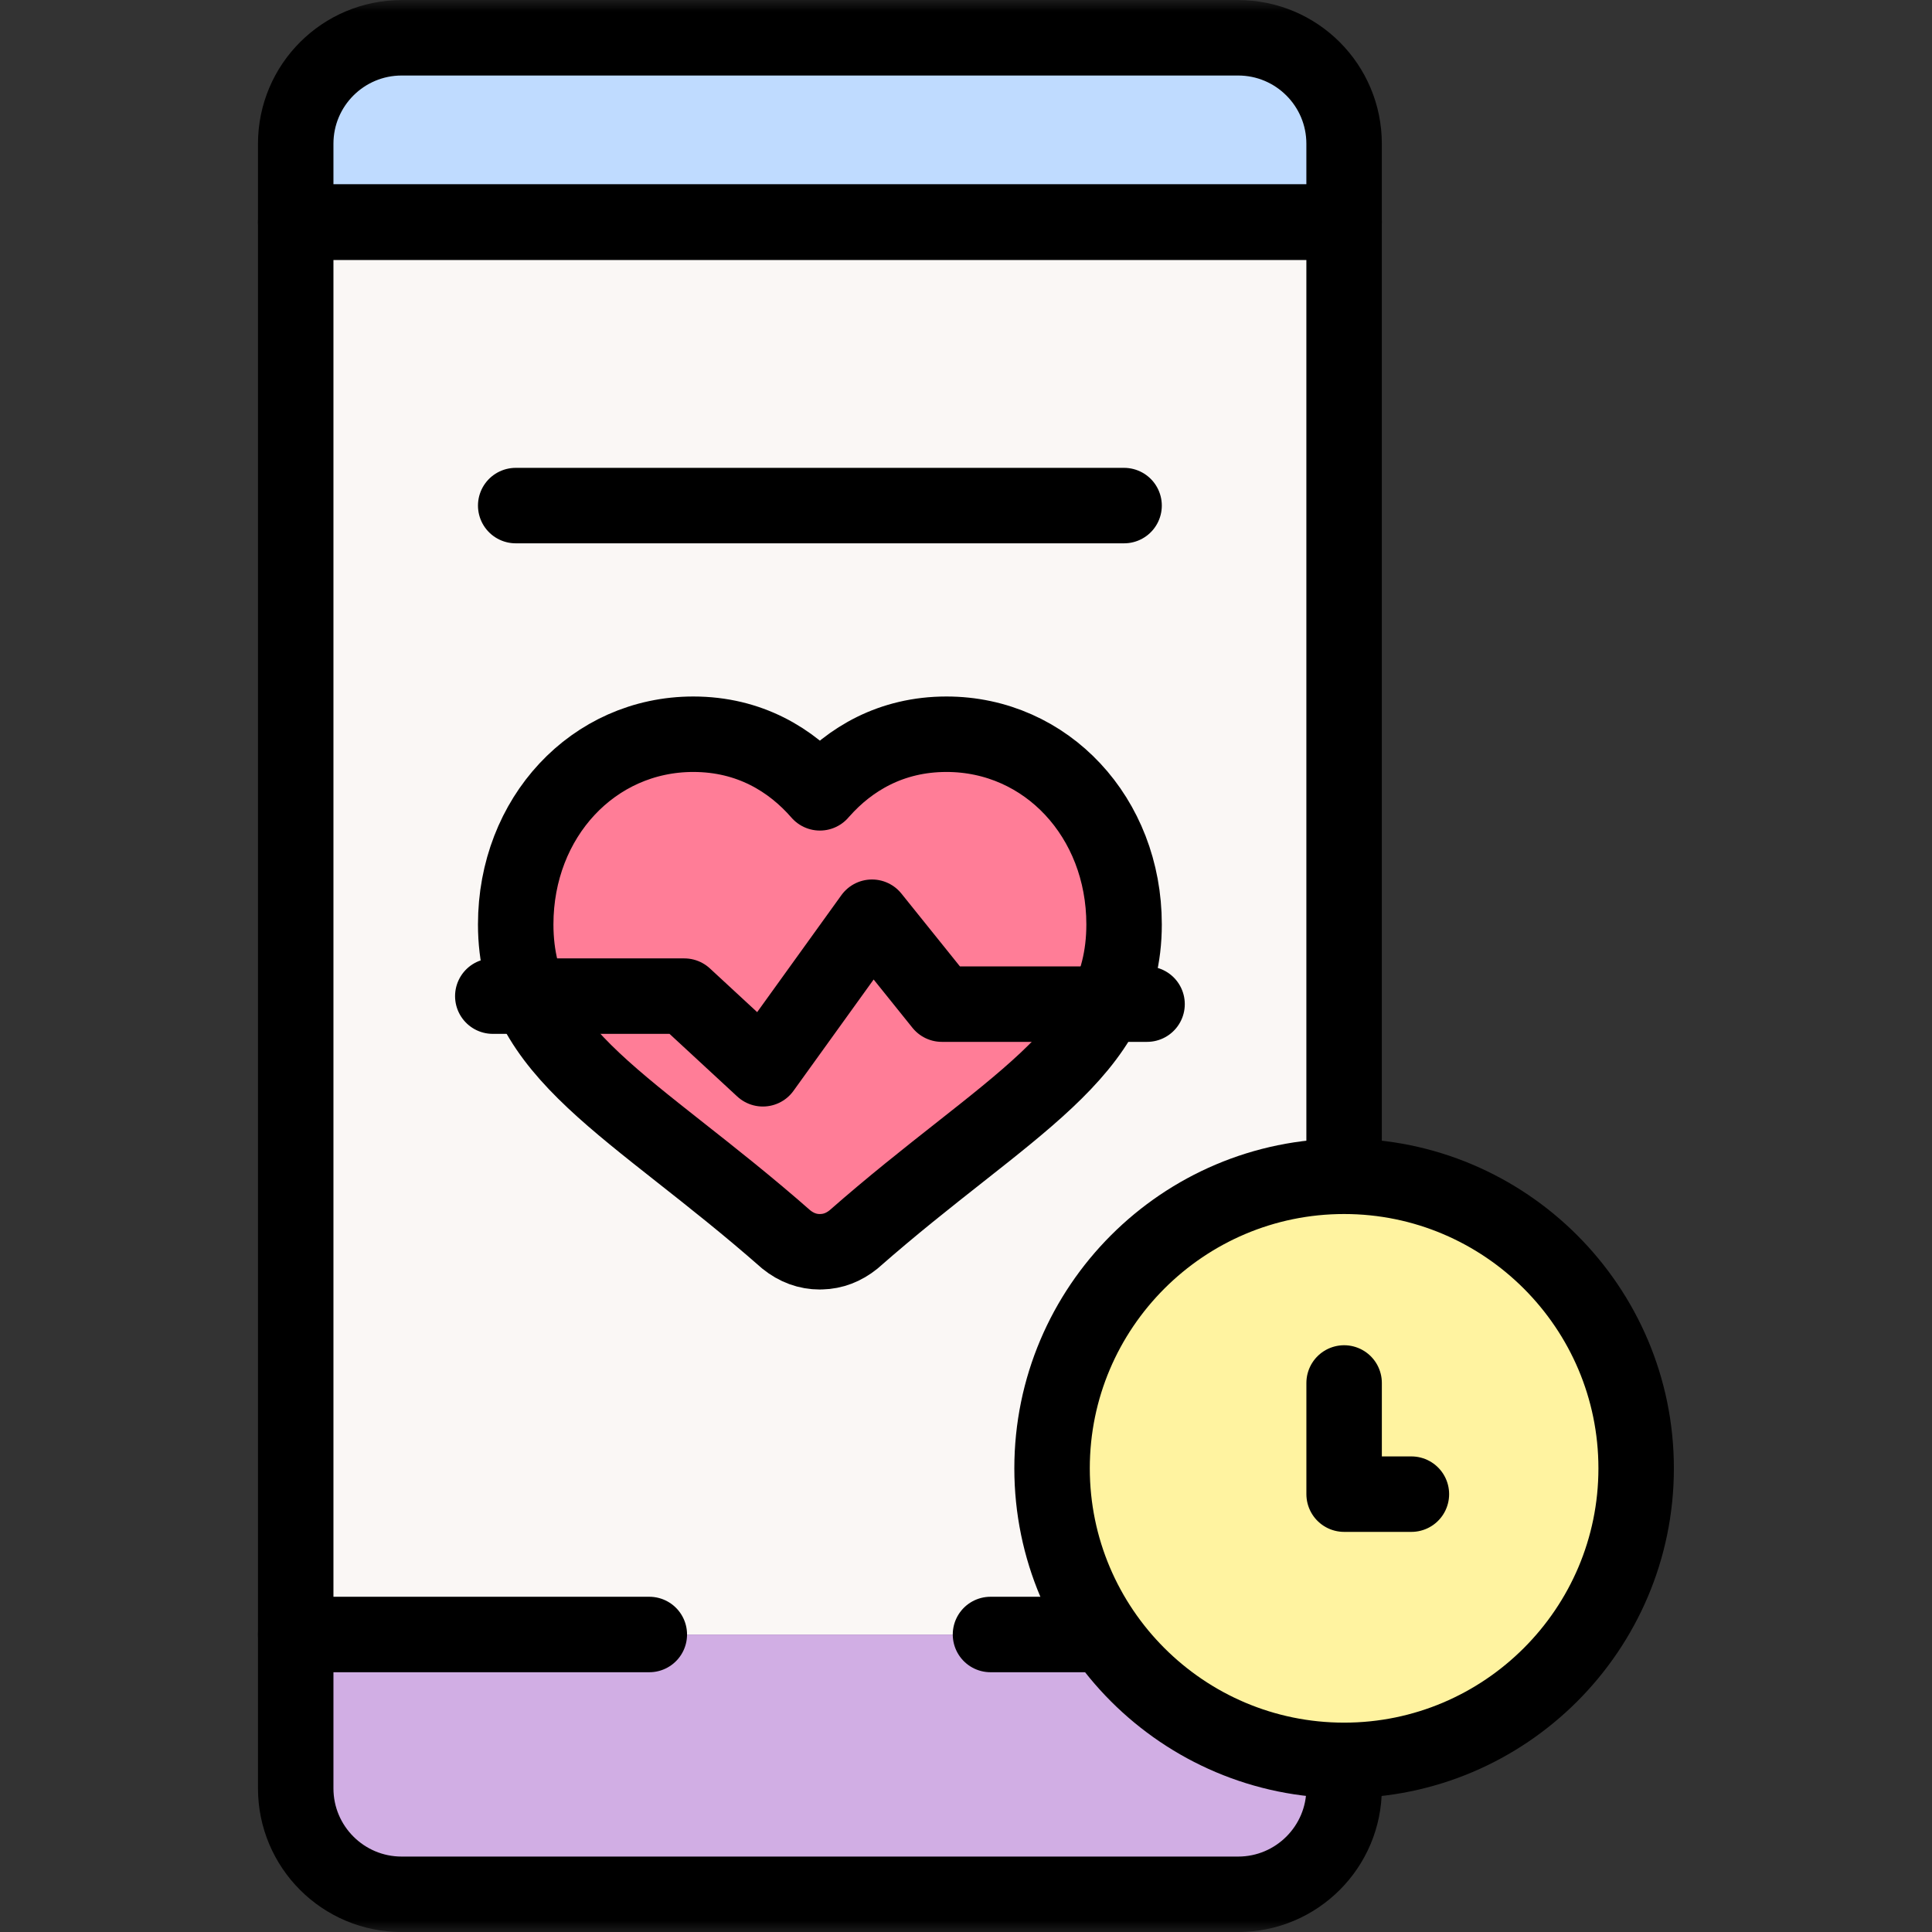<svg width="84" height="84" viewBox="0 0 84 84" fill="none" xmlns="http://www.w3.org/2000/svg">
<rect x="0" y="0" width="84" height="84" fill="#333333" stroke="none"/>
<g clip-path="url(#clip0_1115_3919)">
<path d="M12.859 71.064V9.656H58.441V71.064" fill="#FAF7F5"/>
<mask id="mask0_1115_3919" style="mask-type:luminance" maskUnits="userSpaceOnUse" x="-1" y="0" width="85" height="85">
<path d="M-0.004 0.002H83.996V84.002H-0.004V0.002Z" fill="white"/>
</mask>
<g mask="url(#mask0_1115_3919)">
<path d="M58.439 71.066V77.754C58.439 80.298 56.376 82.361 53.831 82.361H17.465C14.92 82.361 12.857 80.298 12.857 77.754V71.066" fill="#D1AEE4"/>
<path d="M58.439 9.657H12.857V6.25C12.857 3.706 14.92 1.643 17.465 1.643H53.831C56.376 1.643 58.439 3.706 58.439 6.25V9.657Z" fill="#BFDBFF"/>
<path d="M58.439 9.657H12.857V6.25C12.857 3.706 14.92 1.643 17.465 1.643H53.831C56.376 1.643 58.439 3.706 58.439 6.25V9.657Z" stroke="black" stroke-width="3.281" stroke-miterlimit="10" stroke-linecap="round" stroke-linejoin="round"/>
<path d="M12.857 71.065V9.657H58.439V50.551" stroke="black" stroke-width="3.281" stroke-miterlimit="10" stroke-linecap="round" stroke-linejoin="round"/>
<path d="M58.439 77.754C58.439 80.298 56.376 82.361 53.831 82.361H17.465C14.92 82.361 12.857 80.298 12.857 77.754V71.066" stroke="black" stroke-width="3.281" stroke-miterlimit="10" stroke-linecap="round" stroke-linejoin="round"/>
<path d="M47.554 71.065H43.065" stroke="black" stroke-width="3.281" stroke-miterlimit="10" stroke-linecap="round" stroke-linejoin="round"/>
<path d="M28.231 71.065H13.262" stroke="black" stroke-width="3.281" stroke-miterlimit="10" stroke-linecap="round" stroke-linejoin="round"/>
<path d="M41.151 31.923C38.747 31.923 36.947 33.006 35.707 34.405C35.686 34.426 35.667 34.448 35.648 34.471C34.405 33.041 32.585 31.923 30.144 31.923C25.795 31.923 22.422 35.544 22.422 40.192C22.422 45.869 27.526 48.034 34.183 53.888C34.627 54.246 35.115 54.425 35.648 54.425C35.667 54.425 35.688 54.425 35.707 54.423C36.217 54.411 36.685 54.233 37.112 53.888C43.77 48.034 48.873 45.869 48.873 40.192C48.873 35.544 45.5 31.923 41.151 31.923Z" fill="#FF7D97"/>
<path d="M41.151 31.923C38.747 31.923 36.947 33.006 35.707 34.405C35.686 34.426 35.667 34.448 35.648 34.471C34.405 33.041 32.585 31.923 30.144 31.923C25.795 31.923 22.422 35.544 22.422 40.192C22.422 45.869 27.526 48.034 34.183 53.888C34.627 54.246 35.115 54.425 35.648 54.425C35.667 54.425 35.688 54.425 35.707 54.423C36.217 54.411 36.685 54.233 37.112 53.888C43.77 48.034 48.873 45.869 48.873 40.192C48.873 35.544 45.5 31.923 41.151 31.923Z" stroke="black" stroke-width="3.281" stroke-miterlimit="10" stroke-linecap="round" stroke-linejoin="round"/>
<path d="M21.426 43.31H29.752L33.168 46.469L37.913 39.879L40.95 43.658H49.872" stroke="black" stroke-width="3.281" stroke-miterlimit="10" stroke-linecap="round" stroke-linejoin="round"/>
<path d="M58.44 76.538C51.438 76.538 45.742 70.842 45.742 63.841C45.742 56.839 51.438 51.143 58.44 51.143C65.441 51.143 71.137 56.839 71.137 63.841C71.137 70.842 65.441 76.538 58.44 76.538Z" fill="#FFF3A0"/>
<path d="M58.44 76.538C51.438 76.538 45.742 70.842 45.742 63.841C45.742 56.839 51.438 51.143 58.44 51.143C65.441 51.143 71.137 56.839 71.137 63.841C71.137 70.842 65.441 76.538 58.44 76.538Z" stroke="black" stroke-width="3.281" stroke-miterlimit="10" stroke-linecap="round" stroke-linejoin="round"/>
<path d="M58.44 60.129V64.963H61.365" stroke="black" stroke-width="3.281" stroke-miterlimit="10" stroke-linecap="round" stroke-linejoin="round"/>
<path d="M22.422 21.982H48.873" stroke="black" stroke-width="3.281" stroke-miterlimit="10" stroke-linecap="round" stroke-linejoin="round"/>
</g>
</g>
<defs>
<clipPath id="clip0_1115_3919">
<rect width="84" height="84" fill="white"/>
</clipPath>
</defs>
</svg>
